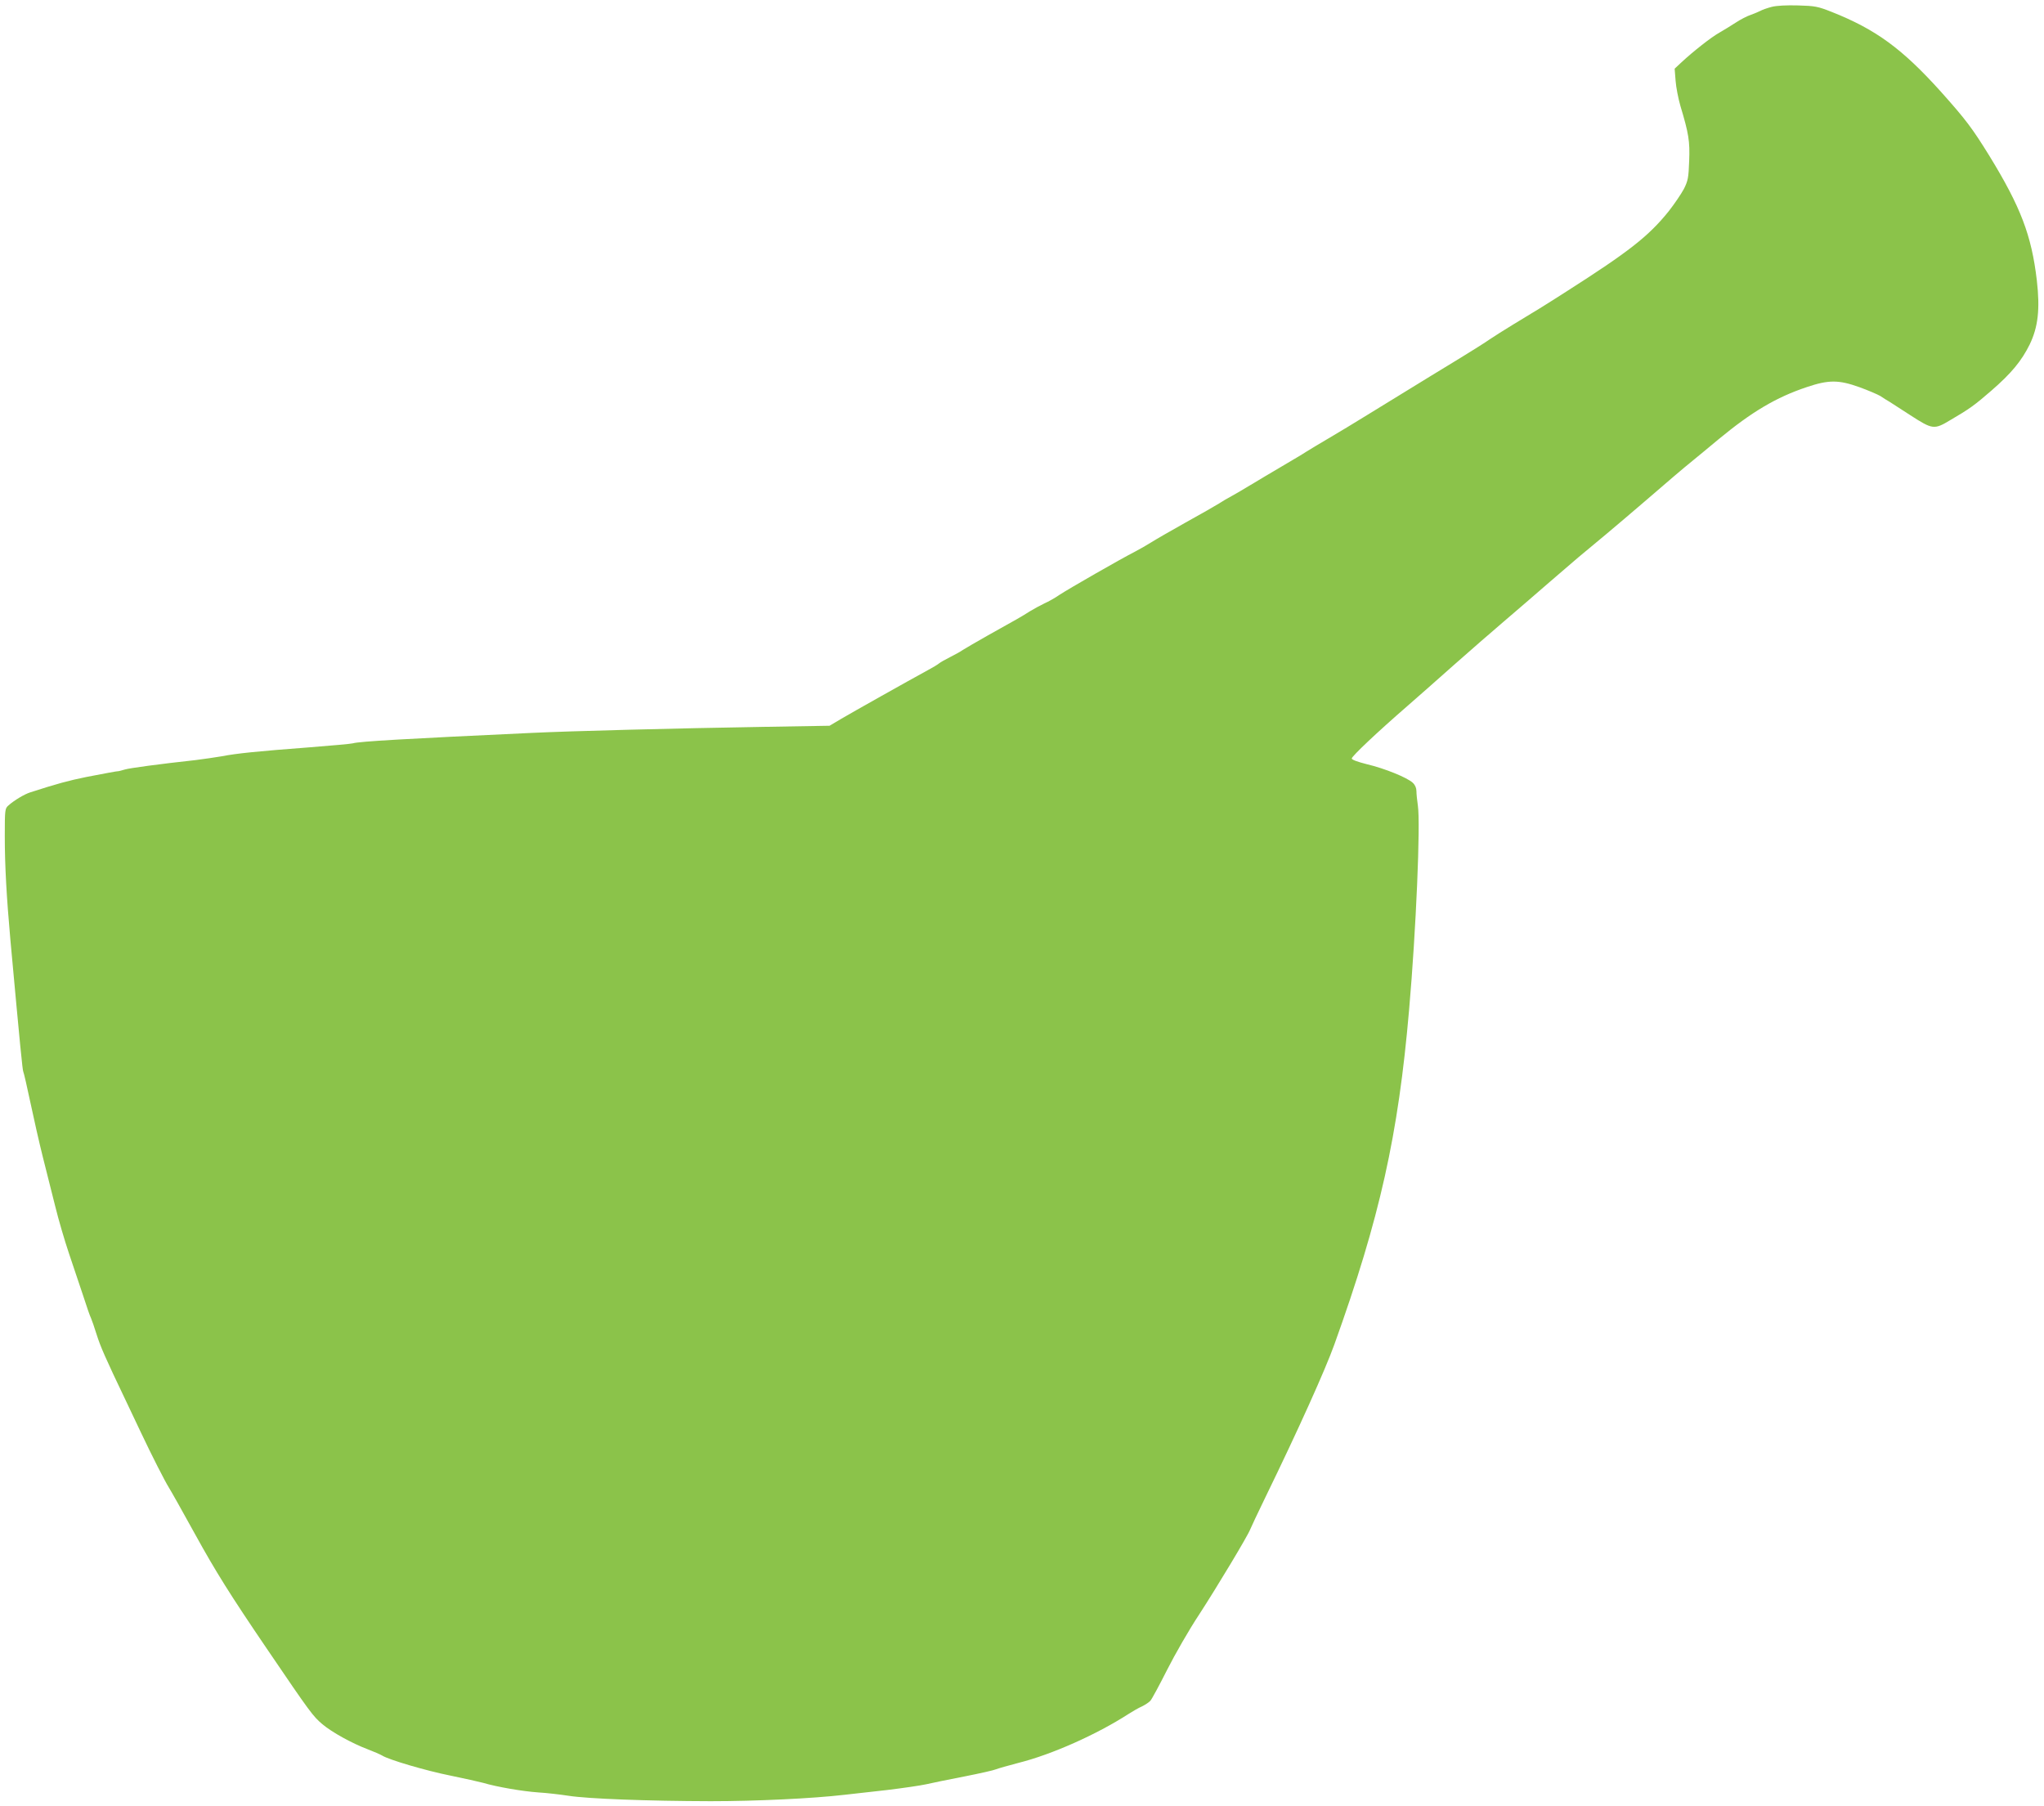 <?xml version="1.0" standalone="no"?>
<!DOCTYPE svg PUBLIC "-//W3C//DTD SVG 20010904//EN"
 "http://www.w3.org/TR/2001/REC-SVG-20010904/DTD/svg10.dtd">
<svg version="1.0" xmlns="http://www.w3.org/2000/svg"
 width="1280pt" height="1131pt" viewBox="0 0 1280 1131"
 preserveAspectRatio="xMidYMid meet">
<g transform="translate(0,1131) scale(0.1,-0.1)"
fill="#8bc34a" stroke="none">
<path d="M11095 11267 c-27 -7 -59 -18 -71 -25 -11 -6 -39 -17 -60 -25 -22 -7
-65 -29 -95 -49 -29 -19 -75 -47 -101 -62 -51 -28 -166 -119 -237 -185 l-44
-41 6 -76 c3 -41 17 -112 30 -157 52 -173 60 -221 55 -345 -4 -105 -7 -123
-33 -175 -17 -32 -60 -95 -96 -141 -126 -156 -247 -251 -642 -503 -147 -94
-180 -114 -334 -207 -54 -33 -119 -74 -144 -91 -25 -18 -108 -70 -183 -116
-76 -46 -160 -97 -187 -114 -170 -104 -280 -172 -399 -245 -74 -46 -182 -111
-240 -145 -58 -34 -121 -72 -140 -84 -19 -13 -89 -54 -155 -93 -66 -39 -154
-91 -195 -116 -41 -25 -94 -56 -116 -68 -23 -12 -59 -33 -80 -47 -22 -14 -115
-67 -209 -119 -93 -52 -190 -108 -215 -124 -25 -16 -71 -42 -103 -59 -92 -47
-416 -233 -472 -270 -27 -19 -70 -43 -95 -54 -25 -12 -66 -34 -92 -50 -50 -32
-71 -44 -263 -151 -71 -40 -141 -81 -155 -90 -14 -10 -50 -30 -80 -45 -30 -15
-62 -33 -70 -40 -8 -7 -40 -26 -70 -42 -130 -71 -473 -264 -541 -304 l-74 -44
-415 -7 c-548 -9 -1207 -26 -1455 -38 -775 -36 -1076 -53 -1115 -65 -8 -3
-130 -14 -270 -25 -329 -25 -458 -38 -550 -56 -42 -7 -116 -18 -165 -24 -229
-25 -413 -50 -443 -59 -18 -5 -35 -10 -37 -10 -13 0 -90 -15 -205 -37 -108
-22 -180 -41 -350 -96 -38 -12 -101 -50 -137 -82 -22 -19 -23 -26 -23 -192 0
-186 11 -380 35 -649 62 -677 76 -819 81 -827 3 -5 23 -91 44 -191 21 -100 56
-254 78 -342 22 -88 57 -227 78 -310 20 -82 59 -215 86 -295 27 -80 67 -199
89 -265 21 -66 43 -129 49 -140 5 -11 21 -57 35 -102 24 -76 52 -141 185 -419
28 -60 70 -147 92 -194 68 -144 149 -303 175 -345 14 -22 87 -152 163 -290
131 -238 222 -383 451 -720 273 -402 289 -423 348 -473 59 -50 186 -120 284
-157 37 -14 78 -32 90 -39 40 -26 274 -95 429 -126 84 -17 176 -38 203 -45 88
-26 247 -53 345 -60 52 -3 138 -13 190 -21 121 -19 497 -33 890 -34 287 0 640
17 838 40 48 5 168 19 267 30 99 12 209 28 245 36 36 8 144 31 240 49 96 19
185 39 198 45 12 5 75 23 140 40 208 52 490 178 687 305 28 18 66 40 87 49 20
10 43 25 52 35 9 10 56 97 105 194 49 97 138 252 199 344 113 174 306 495 321
535 5 13 48 104 96 203 206 423 373 794 431 955 285 793 400 1309 468 2095 44
503 72 1166 55 1280 -5 33 -9 74 -9 91 0 19 -8 38 -23 52 -34 32 -176 90 -287
116 -59 15 -95 28 -95 36 0 14 161 166 350 330 60 52 190 167 289 255 100 88
239 210 310 270 71 61 202 173 290 250 171 148 189 163 357 302 58 49 166 140
240 204 146 126 238 205 305 259 23 19 94 77 156 129 208 172 361 263 553 327
137 46 199 46 330 -1 55 -20 113 -45 130 -55 16 -11 43 -28 59 -37 16 -10 74
-48 130 -84 138 -89 148 -91 249 -30 120 70 152 93 259 186 123 107 187 184
238 287 53 109 66 222 45 403 -33 281 -101 459 -297 779 -109 176 -147 226
-303 401 -243 270 -408 391 -686 501 -86 34 -104 37 -209 40 -72 2 -134 -1
-165 -9z"/>
</g>
</svg>

